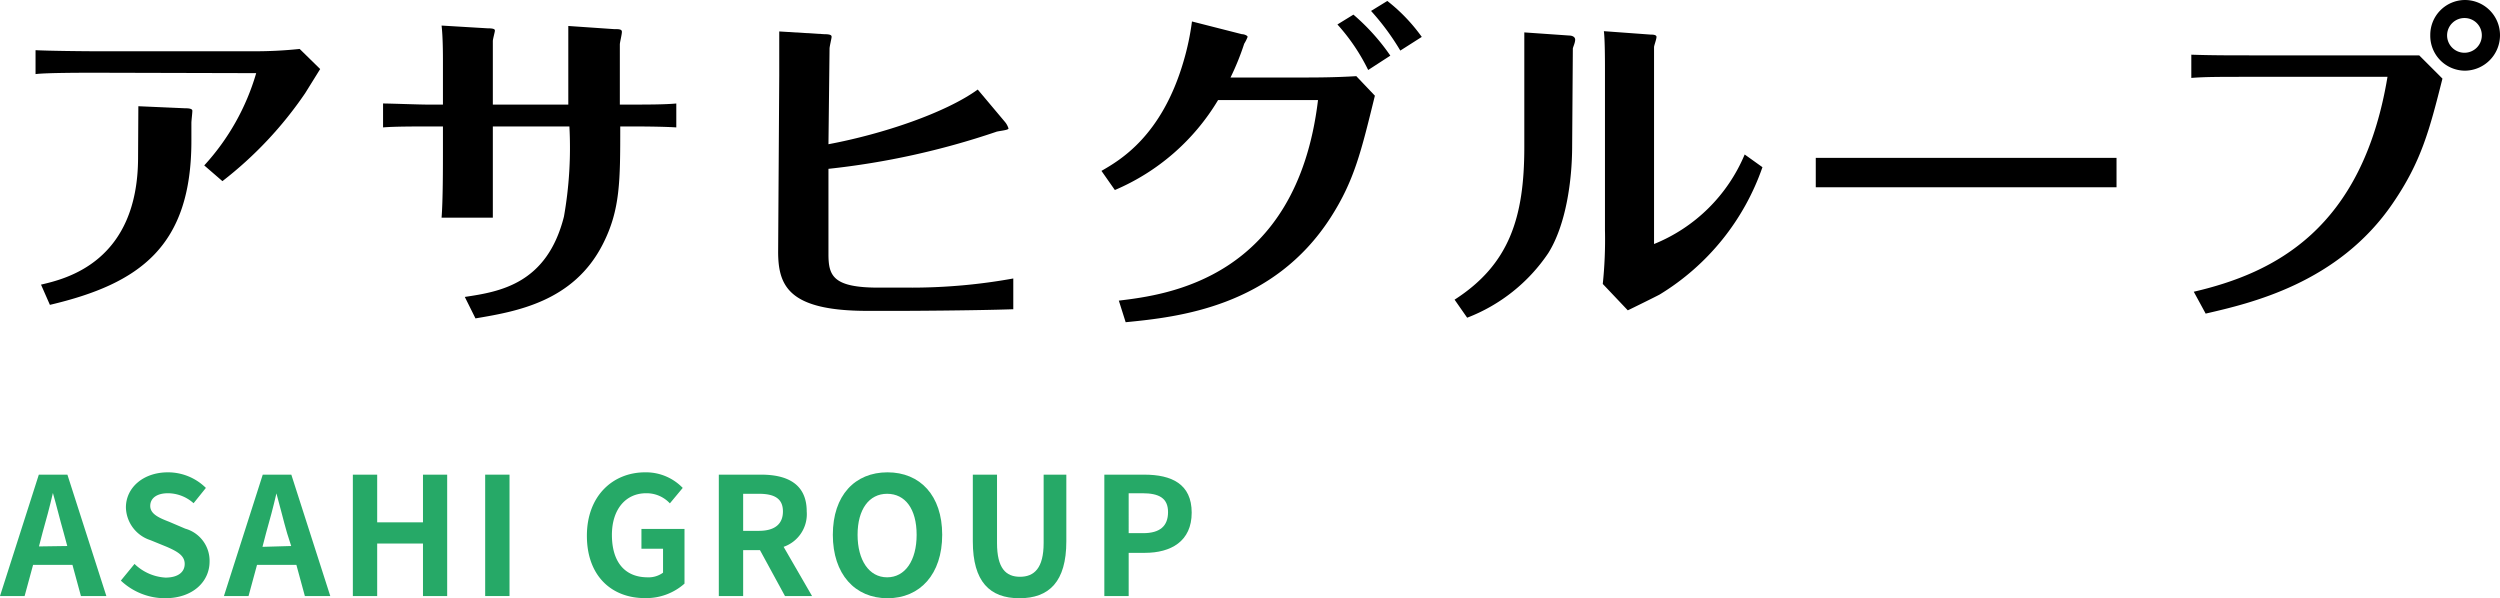 <svg xmlns="http://www.w3.org/2000/svg" width="182.87" height="43.76" viewBox="0 0 182.87 43.76"><defs><style>.a{fill:#26a967;}</style></defs><path d="M23.42,5.05l-1.1,1.77a28.12,28.12,0,0,1-6.05,6.43L14.94,12.1a17,17,0,0,0,3.8-6.75s-.15,0-.22,0L7,5.32c-.8,0-3.65,0-4.4.1V3.67c.8.05,3.62.08,4.4.08l11.57,0a31.05,31.05,0,0,0,3.35-.17ZM10.12,7.77l3.42.15c.15,0,.53,0,.53.18S14,8.82,14,9V10.3c0,7.72-3.77,10.45-10.35,12L3,20.82c1.8-.42,7.1-1.65,7.1-9.32Z"/><path d="M32.4,9.25H31.25c-.85,0-2.43,0-3.23.07V7.57c.5,0,2.65.08,3.2.08H32.4V4.45c0-.33,0-1.78-.1-2.58l3.35.2c.55,0,.55.1.55.18s-.15.62-.15.75V7.65h5.52V4c0-.15,0-1.3,0-2.1l3.35.23c.35,0,.57,0,.57.2s-.15.77-.15.92V7.65h1c.85,0,2.3,0,3.13-.08V9.32c-.73-.05-2.13-.07-3-.07h-1.1c0,4,0,6.1-1.27,8.6-2.15,4.24-6.37,4.94-9.32,5.44l-.78-1.57c2.53-.38,6-.93,7.25-5.87a28.91,28.91,0,0,0,.4-6.6H36.05v1.67c0,3.2,0,3.55,0,5H32.3c.1-1.2.1-3.72.1-5Z"/><path d="M60.6,10.55c4-.75,8.57-2.3,10.92-4l2,2.38a1.35,1.35,0,0,1,.25.47c0,.13-.77.18-.92.25A57,57,0,0,1,60.6,12.35l0,6.25c0,1.59.35,2.44,3.68,2.44h2.44a41.75,41.75,0,0,0,7.4-.67v2.25c-2.87.1-8,.12-8.17.12H63.47c-5.8,0-6.57-1.82-6.55-4.42L57,5.52c0-.95,0-2.3,0-3.22l3.28.2c.52,0,.55.1.55.2s-.15.7-.15.85Z"/><path d="M80.57,12.5c1.35-.78,4.4-2.53,6-8a18.64,18.64,0,0,0,.62-2.93l3.65.93c.17,0,.42.1.42.2a2.92,2.92,0,0,1-.25.5,19,19,0,0,1-1,2.47h5.2c.77,0,2.47,0,4-.1L100.57,7c-1,4.07-1.5,6.2-3.23,8.9-4.2,6.54-11.12,7.29-15,7.67l-.5-1.58c3.47-.42,13-1.57,14.57-14.67H89.1a16.16,16.16,0,0,1-7.55,6.58ZM99,1.07a15.51,15.51,0,0,1,2.7,3l-1.62,1.05a14.35,14.35,0,0,0-2.25-3.33Zm2.48-1A12.72,12.72,0,0,1,104,2.7l-1.57,1A18,18,0,0,0,100.29.8Z"/><path d="M115,10.67c0,2.53-.45,5.78-1.75,7.85a12.6,12.6,0,0,1-5.93,4.72l-.92-1.32c4-2.57,5.1-6,5.1-11.15V5.37c0-.35,0-2.75,0-3l3.3.23c.15,0,.42.07.42.3s-.15.52-.17.65ZM117.4,5c0-.4,0-2.12-.08-2.72l3.42.25c.13,0,.43,0,.43.17s-.18.63-.18.75v14.4a12.11,12.11,0,0,0,6.63-6.55l1.3.93a17.7,17.7,0,0,1-7.53,9.32c-.32.17-2,1-2.32,1.15l-1.83-1.93a31.23,31.23,0,0,0,.16-3.94Z"/><path d="M132.82,11.55l6.2,0h9.52c2,0,4.25,0,6.28,0V13.7c-1.5,0-4.6,0-6.2,0H139.1c-4.35,0-4.9,0-6.28,0Z"/><path d="M160.47,21.34c5.9-1.37,12.32-4.57,14.17-15.72l-10,0c-2.35,0-3.35,0-4.35.08V4c1.43.05,2.88.05,4.3.05l9.5,0c1.35,0,2.4,0,2.87,0l1.7,1.7c-.95,3.77-1.55,6.07-3.62,9.1-4,5.89-10.47,7.34-13.7,8.09ZM180.32,0a2.57,2.57,0,0,1,2.55,2.57,2.59,2.59,0,0,1-2.55,2.6,2.55,2.55,0,0,1-2.55-2.6A2.55,2.55,0,0,1,180.32,0Zm0,1.32a1.27,1.27,0,1,0,1.22,1.25A1.26,1.26,0,0,0,180.32,1.32Z"/><path class="a" d="M5.3,41.32H2.42L1.8,43.6H0l2.84-8.88H4.93L7.78,43.6H5.92Zm-.38-1.38-.27-1C4.38,38,4.14,37,3.87,36.06h0c-.23,1-.5,2-.76,2.91l-.26,1Z"/><path class="a" d="M8.84,42.47l1-1.22a3.55,3.55,0,0,0,2.26,1c.92,0,1.41-.4,1.41-1S13,40.35,12.2,40L11,39.51a2.58,2.58,0,0,1-1.79-2.39c0-1.45,1.27-2.57,3.07-2.57a3.94,3.94,0,0,1,2.78,1.14l-.9,1.12a2.83,2.83,0,0,0-1.88-.73c-.78,0-1.29.34-1.29.93s.64.87,1.39,1.16l1.17.5a2.44,2.44,0,0,1,1.78,2.41c0,1.45-1.21,2.68-3.26,2.68A4.72,4.72,0,0,1,8.84,42.47Z"/><path class="a" d="M21.68,41.32H18.8l-.62,2.28h-1.8l2.84-8.88h2.09l2.85,8.88H22.3Zm-.38-1.38L21,39c-.27-.93-.51-1.95-.78-2.91h0c-.23,1-.5,2-.76,2.91l-.26,1Z"/><path class="a" d="M25.81,34.72h1.78v3.49h3.35V34.72h1.77V43.6H30.94V39.76H27.59V43.6H25.81Z"/><path class="a" d="M35.49,34.72h1.78V43.6H35.49Z"/><path class="a" d="M42.93,39.19c0-2.92,1.9-4.64,4.26-4.64a3.73,3.73,0,0,1,2.75,1.14L49,36.82a2.32,2.32,0,0,0-1.74-.74c-1.47,0-2.5,1.15-2.5,3.05s.88,3.1,2.62,3.1a1.78,1.78,0,0,0,1.12-.34V40.14H46.92V38.69h3.15v4a4.21,4.21,0,0,1-2.88,1.06C44.77,43.76,42.93,42.16,42.93,39.19Z"/><path class="a" d="M57.42,43.6l-1.83-3.36H54.36V43.6H52.58V34.72h3.1c1.86,0,3.33.65,3.33,2.69A2.53,2.53,0,0,1,57.32,40L59.4,43.6Zm-3.06-4.77h1.15c1.14,0,1.76-.48,1.76-1.42s-.62-1.29-1.76-1.29H54.36Z"/><path class="a" d="M60.92,39.12c0-2.89,1.62-4.57,4-4.57s4,1.69,4,4.57-1.62,4.64-4,4.64S60.92,42,60.92,39.12Zm6.13,0c0-1.9-.84-3-2.16-3s-2.16,1.14-2.16,3,.84,3.11,2.16,3.11S67.05,41,67.05,39.12Z"/><path class="a" d="M71.16,39.6V34.72h1.77v5c0,1.84.64,2.47,1.68,2.47s1.73-.63,1.73-2.47v-5H78V39.6c0,2.95-1.26,4.16-3.43,4.16S71.16,42.55,71.16,39.6Z"/><path class="a" d="M80.78,34.72H83.7c2,0,3.47.68,3.47,2.78s-1.52,2.94-3.43,2.94H82.56V43.6H80.78ZM83.62,39c1.23,0,1.82-.52,1.82-1.54s-.65-1.38-1.88-1.38h-1V39Z"/></svg>